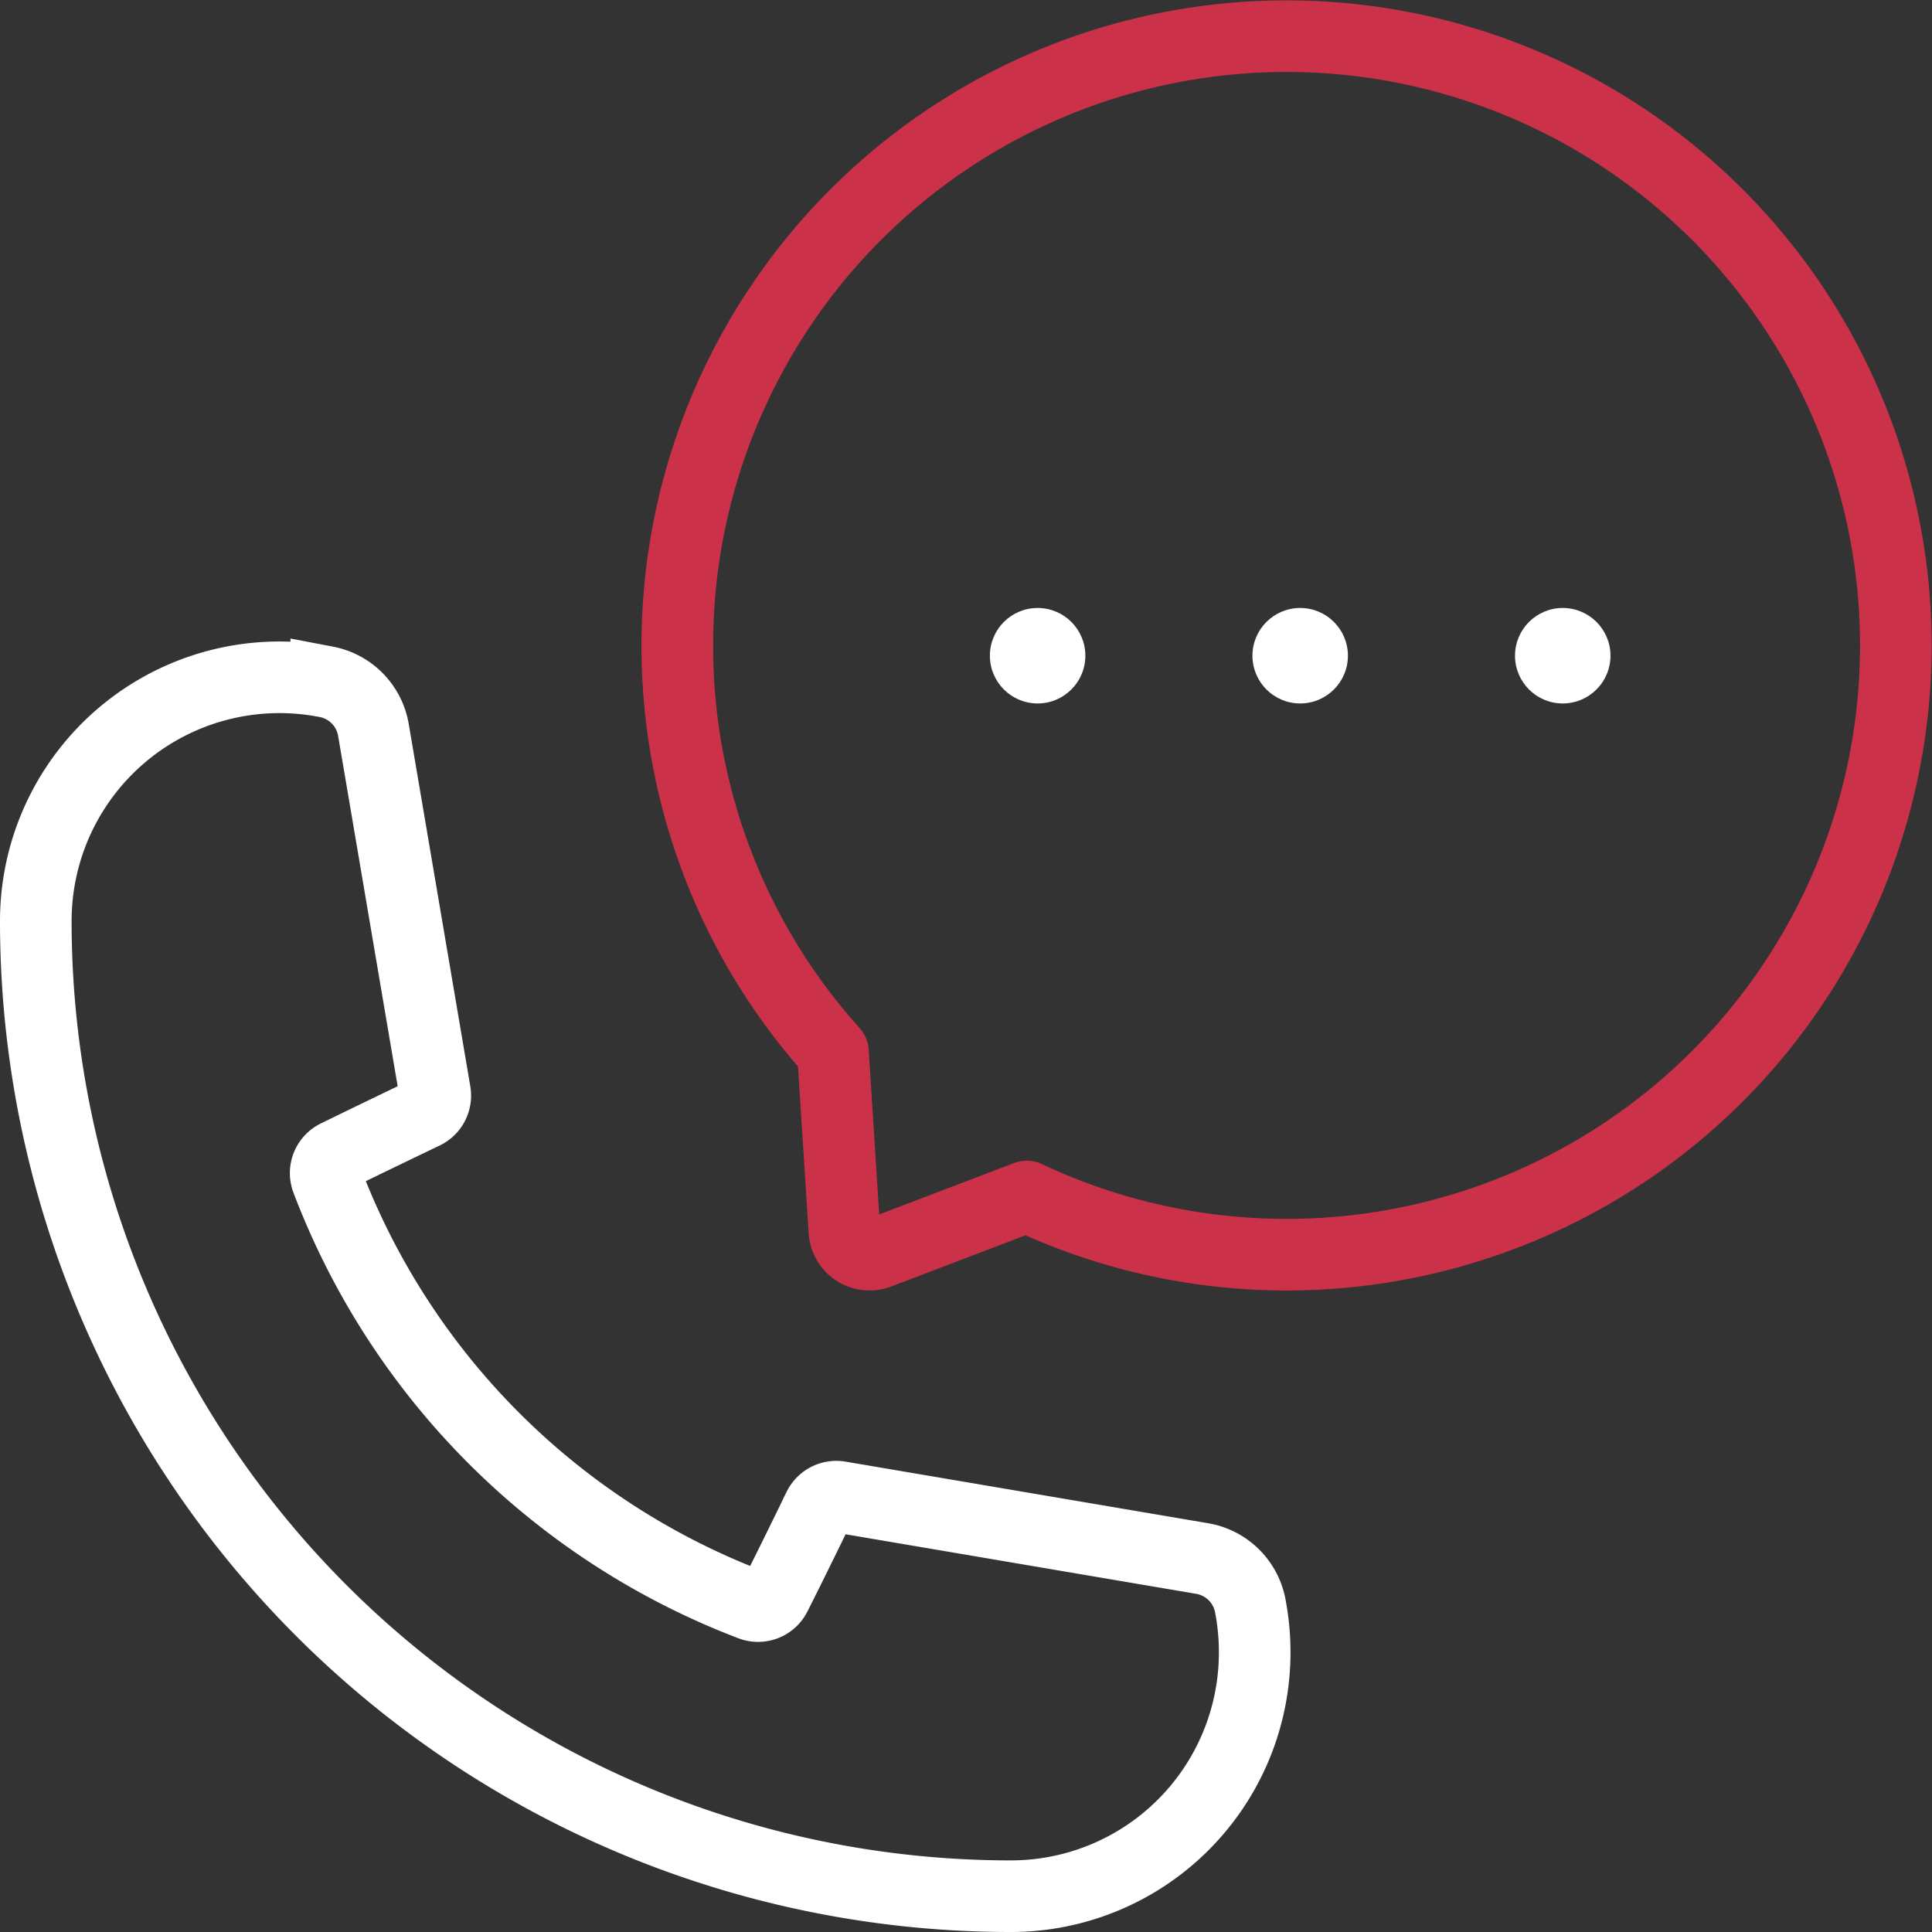 <svg xmlns="http://www.w3.org/2000/svg" width="80.941" height="80.941" viewBox="0 0 80.941 80.941">
  <rect x="0" y="0" width="80.941" height="80.941" fill="#333333" stroke="none"/>
  <g id="Call" transform="translate(-449.5 -249.5)">
    <path id="Path_143" data-name="Path 143" d="M502.065,311.852a10.212,10.212,0,0,1-10.213,10.213A40.851,40.851,0,0,1,451,281.213a10.209,10.209,0,0,1,11.909-10.071c.086.015.173.03.259.046a2.474,2.474,0,0,1,1.977,2.017l2.58,15.184a.819.819,0,0,1-.448.871s-2.471,1.185-3.682,1.782a.814.814,0,0,0-.4,1.012,30.7,30.7,0,0,0,17.781,17.806.814.814,0,0,0,1.012-.4c.611-1.2,1.818-3.683,1.818-3.683a.818.818,0,0,1,.868-.439l15.188,2.58a2.474,2.474,0,0,1,2.018,1.977c.016.086.031.173.046.259A10.243,10.243,0,0,1,502.065,311.852Z" transform="translate(0 6.876)" fill="none" stroke="#fff" stroke-miterlimit="10" stroke-width="3"/>
    <path id="Path_144" data-name="Path 144" d="M471,276.533a25.525,25.525,0,1,1,14.64,23.095L479.418,302a1.058,1.058,0,0,1-1.42-.95l-.477-7.477A25.43,25.43,0,0,1,471,276.533Z" transform="translate(6.876)" fill="none" stroke="#cc314a" stroke-linejoin="round" stroke-width="3"/>
    <circle id="Ellipse_43" data-name="Ellipse 43" cx="2" cy="2" r="2" transform="translate(501.971 274.971)" fill="#fff"/>
    <circle id="Ellipse_44" data-name="Ellipse 44" cx="2" cy="2" r="2" transform="translate(512.971 274.971)" fill="#fff"/>
    <circle id="Ellipse_45" data-name="Ellipse 45" cx="2" cy="2" r="2" transform="translate(490.971 274.971)" fill="#fff"/>
  </g>
</svg>
